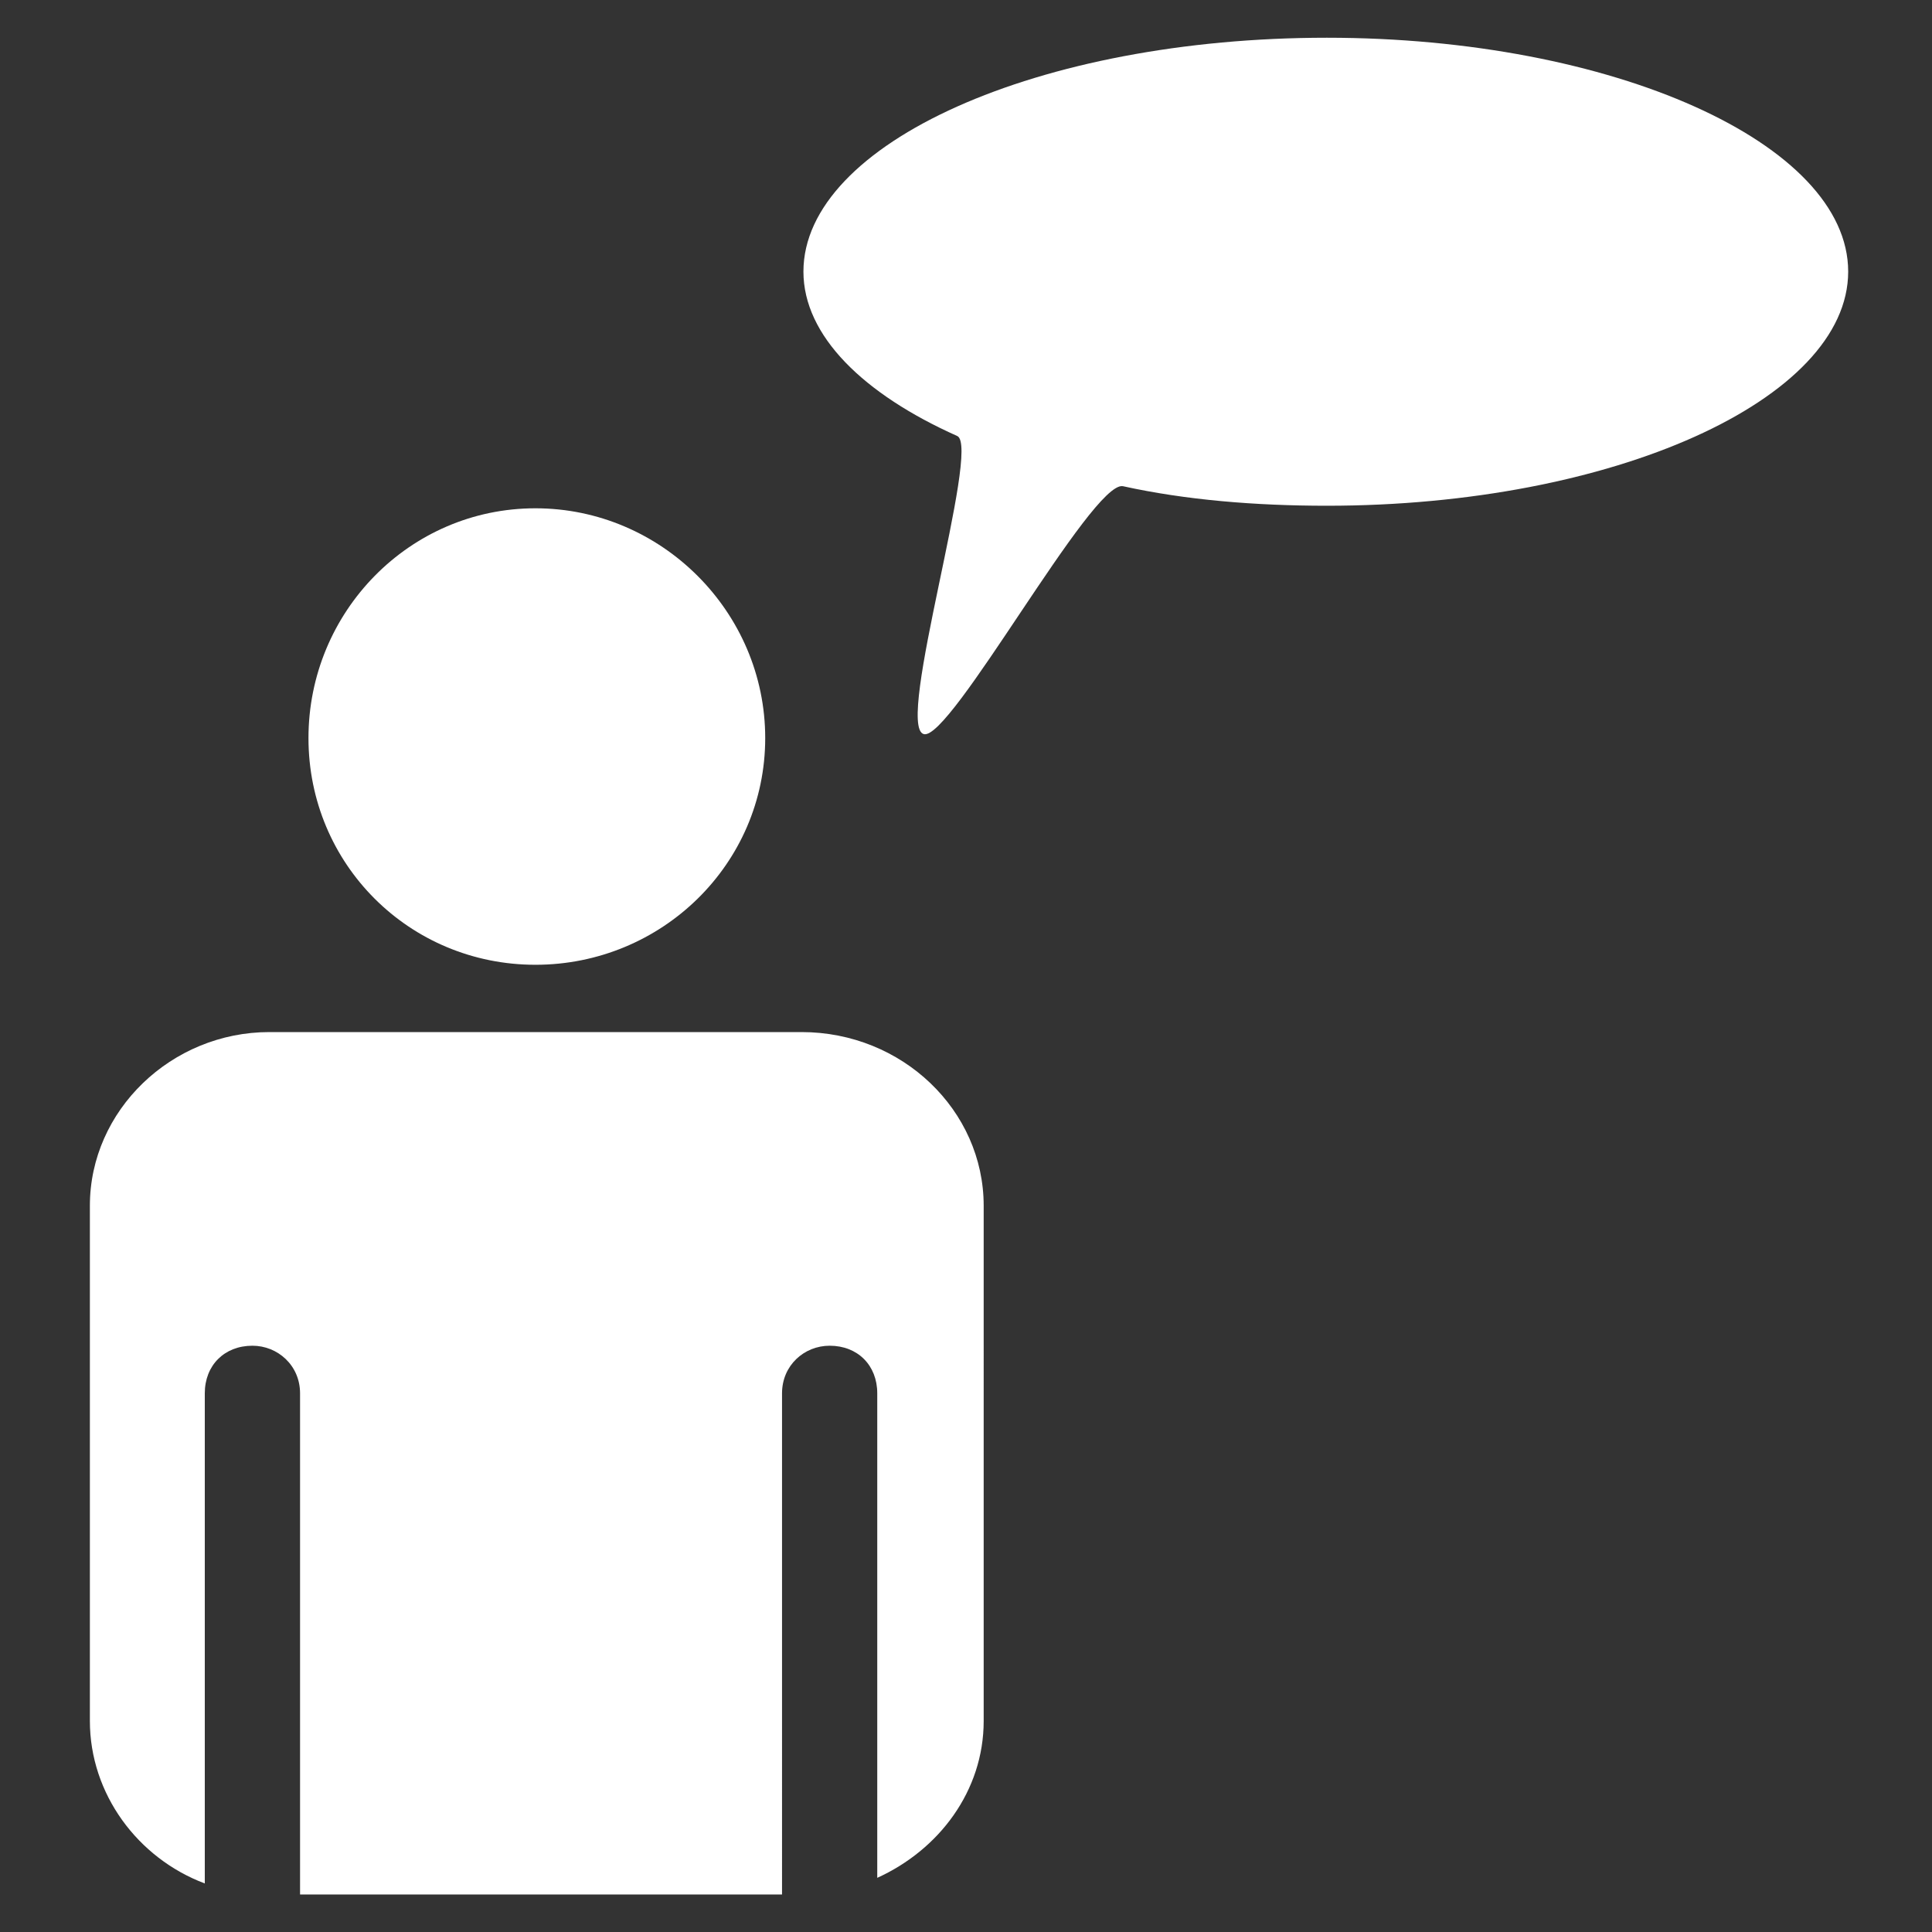<?xml version="1.0" encoding="utf-8"?>
<!-- Generator: Adobe Illustrator 16.0.3, SVG Export Plug-In . SVG Version: 6.00 Build 0)  -->
<!DOCTYPE svg PUBLIC "-//W3C//DTD SVG 1.1//EN" "http://www.w3.org/Graphics/SVG/1.1/DTD/svg11.dtd">
<svg version="1.1" id="Capa_1" xmlns="http://www.w3.org/2000/svg" xmlns:xlink="http://www.w3.org/1999/xlink" x="0px" y="0px"
	 width="512px" height="512px" viewBox="0 0 512 512" enable-background="new 0 0 512 512" xml:space="preserve">
<rect x="0" y="0" width="512" height="512" fill="#333333" stroke="none"/>
<g id="Path">
	<g>
		<path fill-rule="evenodd" clip-rule="evenodd" fill="#FFFFFF" d="M212.422,273.51H71.389c-25.973,0-47.57,20.763-47.57,46.01
			v136.555c0,19.311,12.658,36.366,30.452,43.058V369.248c0-7.436,5.205-12.618,12.624-12.618c6.675,0,12.623,5.183,12.623,12.618
			v132.814h127.728V369.248c0-7.436,5.903-12.618,12.624-12.618c7.424,0,12.612,5.183,12.612,12.618v128.398
			c16.341-7.413,28.204-23.005,28.204-41.571V319.531C260.685,294.273,239.122,273.51,212.422,273.51z"/>
	</g>
</g>
<g id="Path_1_">
	<g>
		<path fill-rule="evenodd" clip-rule="evenodd" fill="#FFFFFF" d="M141.897,134.702c-33.392,0-60.149,27.479-60.149,60.893
			c0,33.415,26.74,60.082,60.149,60.082c33.415,0,60.893-26.655,60.893-60.082C202.79,162.169,175.295,134.702,141.897,134.702z"/>
	</g>
</g>
<g id="Path_2_">
	<g>
		<path fill-rule="evenodd" clip-rule="evenodd" fill="#FFFFFF" d="M351.624,10c-76.338,0-138.707,27.996-138.707,61.974
			c0,17.013,15.919,32.48,40.771,43.577c6.332,2.918-16.566,76.777-8.905,78.985c6.968,2.187,44.54-67.179,52.797-65.691
			c16.55,3.649,35.003,5.182,54.065,5.182c75.741,0,138.143-28.097,138.143-62.053C489.778,37.996,427.377,10,351.624,10z"/>
	</g>
</g>
</svg>
